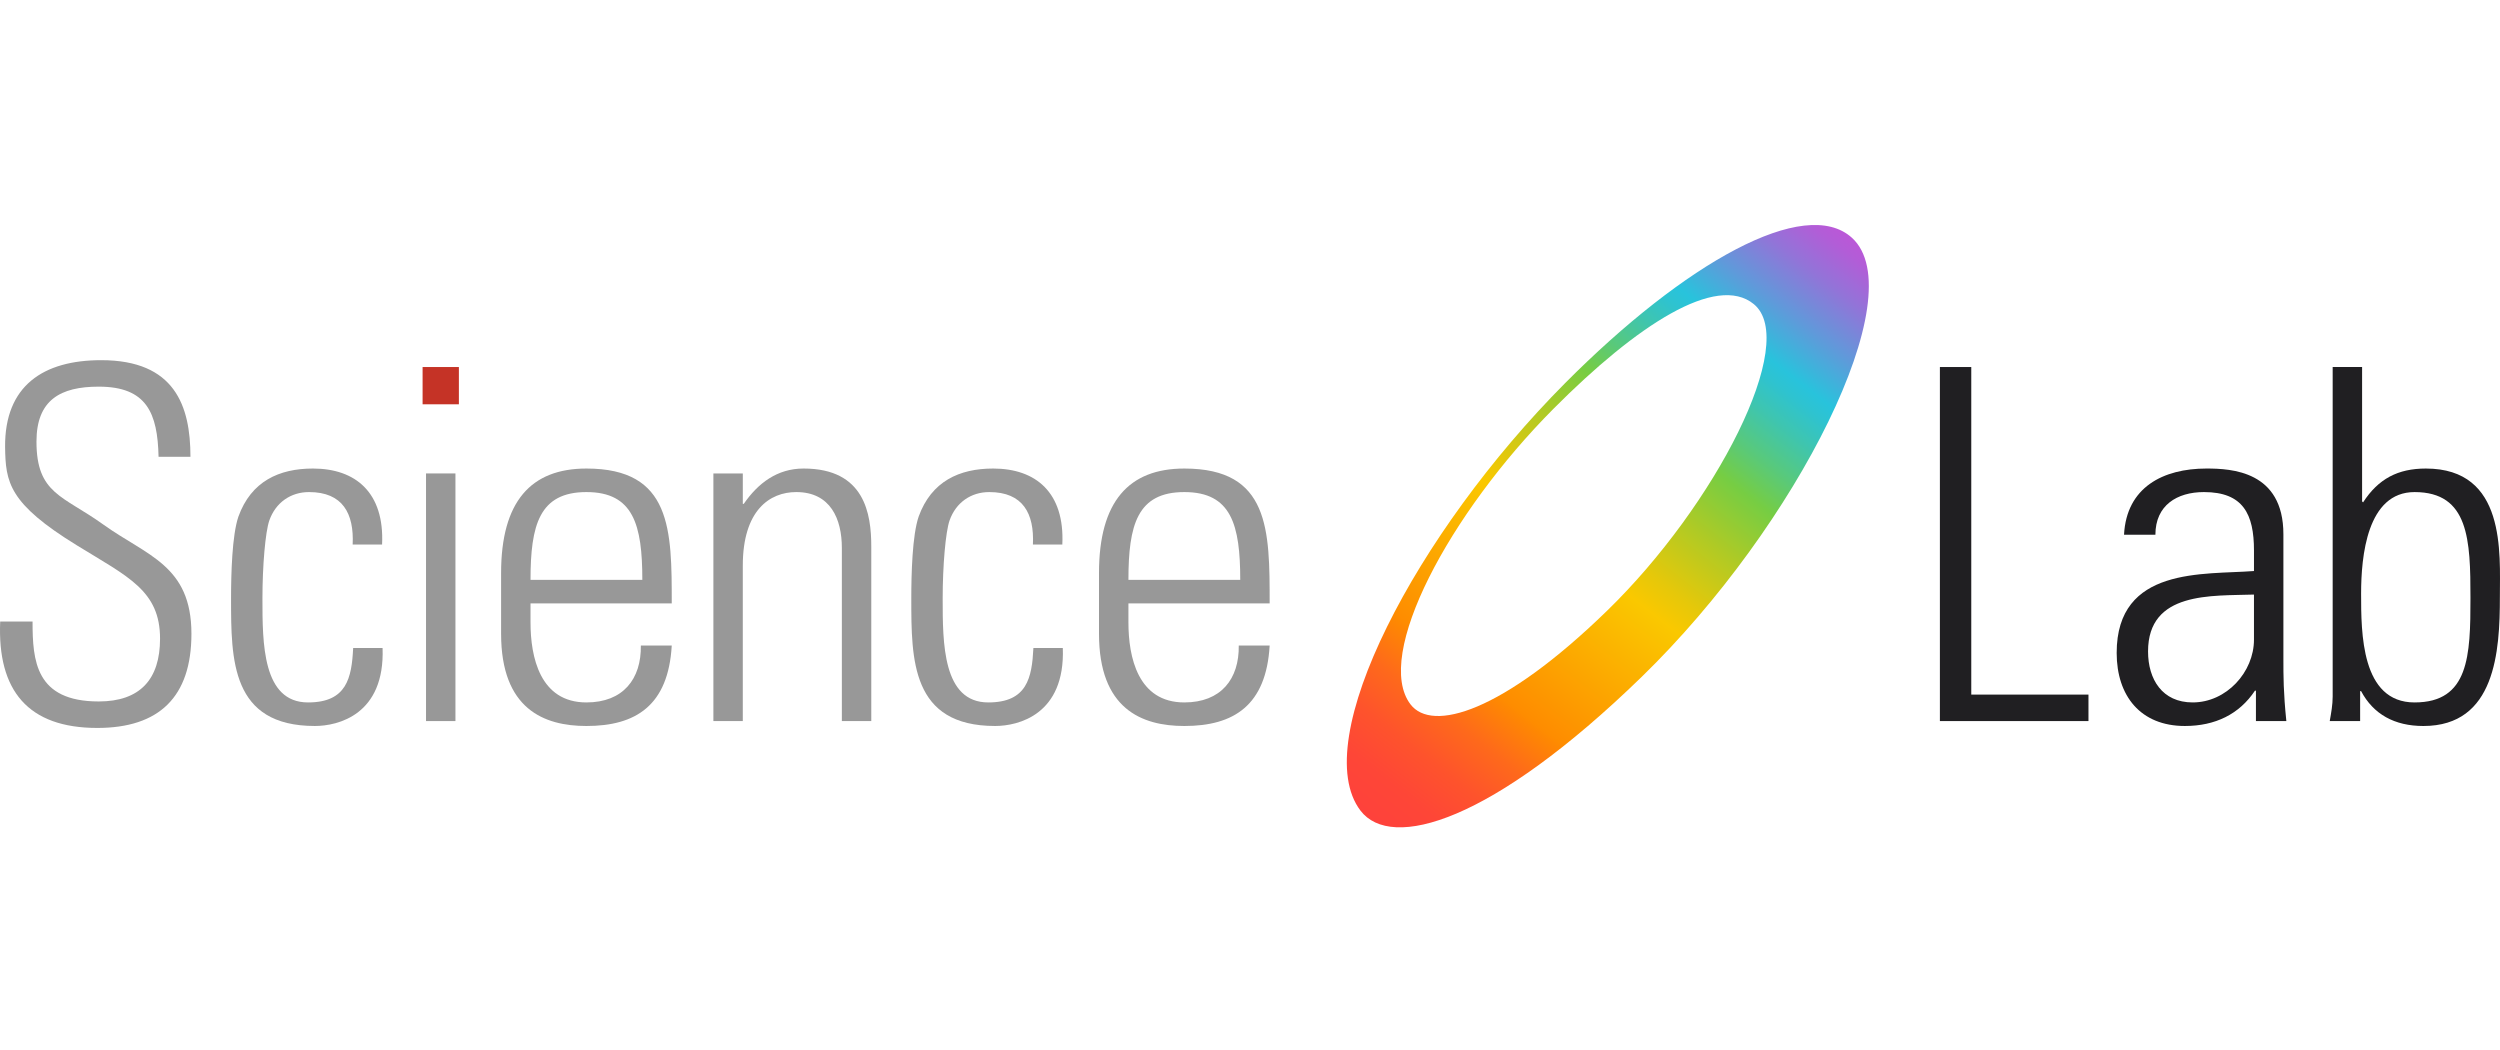 <?xml version="1.0" encoding="UTF-8"?>
<svg width="1000px" height="420px" viewBox="0 0 1000 420" version="1.1" xmlns="http://www.w3.org/2000/svg" xmlns:xlink="http://www.w3.org/1999/xlink">
    <title>med-science_lab-farbe</title>
    <defs>
        <linearGradient x1="15.153%" y1="98.146%" x2="84.751%" y2="1.757%" id="linearGradient-1">
            <stop stop-color="#FE423B" offset="0%"></stop>
            <stop stop-color="#FE4637" offset="5%"></stop>
            <stop stop-color="#FE532C" offset="10.6%"></stop>
            <stop stop-color="#FE691B" offset="16.5%"></stop>
            <stop stop-color="#FE8802" offset="22.4%"></stop>
            <stop stop-color="#FE8C00" offset="23%"></stop>
            <stop stop-color="#FAC800" offset="44%"></stop>
            <stop stop-color="#E5C80A" offset="48%"></stop>
            <stop stop-color="#AFCA25" offset="56.1%"></stop>
            <stop stop-color="#76CD43" offset="64%"></stop>
            <stop stop-color="#58C97C" offset="69%"></stop>
            <stop stop-color="#3EC5B0" offset="74.1%"></stop>
            <stop stop-color="#2EC3D0" offset="77.9%"></stop>
            <stop stop-color="#28C3DC" offset="80%"></stop>
            <stop stop-color="#5F9ADA" offset="86.2%"></stop>
            <stop stop-color="#9274D8" offset="92.5%"></stop>
            <stop stop-color="#B25DD7" offset="97.3%"></stop>
            <stop stop-color="#BE55D7" offset="100%"></stop>
        </linearGradient>
    </defs>
    <g id="med-science_lab-farbe" stroke="none" fill="none" fill-rule="evenodd" stroke-width="1">
        <g id="Science-Lab-Logo-RGB" transform="translate(0, 90)">
            <g id="Science_Lab" transform="translate(0, 54.069)" fill-rule="nonzero">
                <path d="M63.426,38.639 C63.035,21.18 58.72,10.591 39.497,10.591 C24.199,10.591 14.589,15.886 14.589,32.558 C14.589,53.546 25.18,54.135 41.265,65.708 C58.721,78.261 76.572,81.988 76.572,109.449 C76.572,134.75 63.627,147.109 38.912,147.109 C11.254,147.109 -1.101,132.205 0.077,104.545 L13.022,104.545 C13.022,120.236 14.199,136.516 39.501,136.516 C55.977,136.516 64.021,127.689 64.021,111.411 C64.021,92.19 51.27,86.698 30.871,74.145 C3.411,57.276 2.234,48.841 2.037,34.719 C1.842,10.201 17.337,0 40.481,0 C69.903,0 76.18,18.242 76.18,38.642 L63.43,38.642 L63.426,38.639 Z" id="Path" fill="#989898"></path>
                <path d="M141.066,73.749 C141.654,61.393 137.142,52.761 123.611,52.761 C116.353,52.761 110.272,56.881 107.722,64.137 C106.152,68.649 104.976,82.183 104.976,95.325 C104.976,113.173 104.976,136.906 123.217,136.906 C138.713,136.906 140.676,127.101 141.262,115.136 L153.032,115.136 C154.013,141.813 135.184,146.327 125.963,146.327 C92.423,146.327 92.423,119.843 92.423,95.325 C92.423,85.517 92.815,70.023 95.366,62.568 C100.465,48.446 111.644,43.345 125.179,43.345 C142.245,43.345 153.816,52.956 152.835,73.747 L141.067,73.747 L141.066,73.749 Z" id="Path" fill="#989898"></path>
                <rect id="Rectangle" fill="#C53326" x="169.037" y="2.742" width="14.516" height="14.908"></rect>
                <rect id="Rectangle" fill="#989898" x="170.411" y="45.306" width="11.768" height="99.057"></rect>
                <path d="M212.208,97.285 L212.208,104.937 C212.208,118.666 215.936,136.906 234.571,136.906 C249.28,136.906 256.538,127.492 256.341,114.156 L268.699,114.156 C267.327,138.085 254.382,146.329 234.571,146.329 C217.505,146.329 200.44,139.461 200.44,109.449 L200.44,85.127 C200.44,56.489 212.403,43.347 234.571,43.347 C268.699,43.347 268.699,67.867 268.699,97.287 L212.208,97.287 L212.208,97.285 Z M256.931,87.872 C256.931,65.903 253.4,52.761 234.571,52.761 C215.741,52.761 212.208,65.903 212.208,87.872 L256.931,87.872 Z" id="Shape" fill="#989898"></path>
                <path d="M297.122,144.361 L285.354,144.361 L285.354,45.304 L297.122,45.304 L297.122,57.466 L297.514,57.466 C303.201,49.229 310.853,43.344 321.443,43.344 C345.963,43.344 348.511,61.586 348.511,74.531 L348.511,144.359 L336.743,144.359 L336.743,75.12 C336.743,63.547 332.231,52.759 318.5,52.759 C307.91,52.759 297.12,60.017 297.12,82.181 L297.12,144.359 L297.122,144.361 Z" id="Path" fill="#989898"></path>
                <path d="M413.164,73.749 C413.751,61.393 409.239,52.761 395.703,52.761 C388.447,52.761 382.366,56.881 379.817,64.137 C378.246,68.649 377.071,82.183 377.071,95.325 C377.071,113.173 377.071,136.906 395.313,136.906 C410.81,136.906 412.768,127.101 413.359,115.136 L425.127,115.136 C426.109,141.813 407.278,146.327 398.059,146.327 C364.518,146.327 364.518,119.843 364.518,95.325 C364.518,85.517 364.911,70.023 367.461,62.568 C372.561,48.446 383.74,43.345 397.276,43.345 C414.341,43.345 425.914,52.956 424.932,73.747 L413.166,73.747 L413.164,73.749 Z" id="Path" fill="#989898"></path>
                <path d="M451.372,97.285 L451.372,104.937 C451.372,118.666 455.096,136.906 473.73,136.906 C488.443,136.906 495.699,127.492 495.504,114.156 L507.863,114.156 C506.489,138.085 493.542,146.329 473.73,146.329 C456.665,146.329 439.6,139.461 439.6,109.449 L439.6,85.127 C439.6,56.489 451.569,43.347 473.73,43.347 C507.863,43.347 507.863,67.867 507.863,97.287 L451.372,97.287 L451.372,97.285 Z M496.095,87.872 C496.095,65.903 492.563,52.761 473.73,52.761 C454.898,52.761 451.372,65.903 451.372,87.872 L496.095,87.872 Z" id="Shape" fill="#989898"></path>
                <polygon id="Path" fill="#201F22" points="775.958 144.361 775.958 2.742 788.509 2.742 788.509 133.768 835.388 133.768 835.388 144.361"></polygon>
                <path d="M902.372,132.203 L901.98,132.203 C895.706,141.617 886.092,146.327 873.934,146.327 C856.28,146.327 846.668,134.357 846.668,117.097 C846.668,82.379 881.584,85.911 901.59,84.34 L901.59,76.102 C901.59,61.588 897.275,52.761 881.584,52.761 C870.794,52.761 862.16,58.056 862.16,69.826 L849.613,69.826 C850.591,50.798 865.304,43.345 882.566,43.345 C892.572,43.345 913.358,44.326 913.358,69.629 L913.358,119.451 C913.358,126.512 913.358,132.786 914.537,144.361 L902.373,144.361 L902.373,132.201 L902.372,132.203 Z M901.588,93.756 C884.722,94.342 859.221,92.383 859.221,116.508 C859.221,127.686 864.908,136.904 877.07,136.904 C890.604,136.904 901.588,124.746 901.588,111.801 L901.588,93.756 L901.588,93.756 Z" id="Shape" fill="#201F22"></path>
                <path d="M931.894,144.361 C932.48,141.024 933.069,137.888 933.069,134.552 L933.069,2.742 L944.837,2.742 L944.837,56.487 L945.232,56.881 C951.309,47.465 959.158,43.347 970.335,43.347 C1002.505,43.347 999.952,77.084 999.952,94.738 C999.952,116.51 998.19,146.329 969.357,146.329 C957.786,146.329 949.354,141.618 944.447,132.396 L944.052,132.396 L944.052,144.363 L931.895,144.363 L931.894,144.361 Z M965.825,136.906 C987.599,136.906 988.186,118.274 988.186,95.13 C988.186,71.985 987.599,52.763 965.825,52.763 C946.798,52.763 944.443,78.458 944.443,93.364 C944.443,109.057 944.443,136.908 965.825,136.908 L965.825,136.906 Z" id="Shape" fill="#201F22"></path>
            </g>
            <g id="Linse" transform="translate(538.725, 0)" fill="url(#linearGradient-1)" fill-rule="nonzero">
                <path d="M202.033,5.1 C183.282,-11.893 135.194,15.122 87.346,63.225 C27.662,123.223 -15.776,206.347 5.472,234.25 C17.775,250.404 57.966,239.066 117.971,180.724 C180.159,120.26 226.815,27.559 202.033,5.102 L202.033,5.1 Z M104.064,154.336 C62.147,195.099 34.068,203.018 25.471,191.733 C10.634,172.245 40.967,115.436 82.658,73.519 C116.096,39.914 147.842,19.393 162.791,31.644 C181.095,46.644 147.516,112.096 104.064,154.336 Z" id="Shape"></path>
            </g>
        </g>
    </g>
</svg>